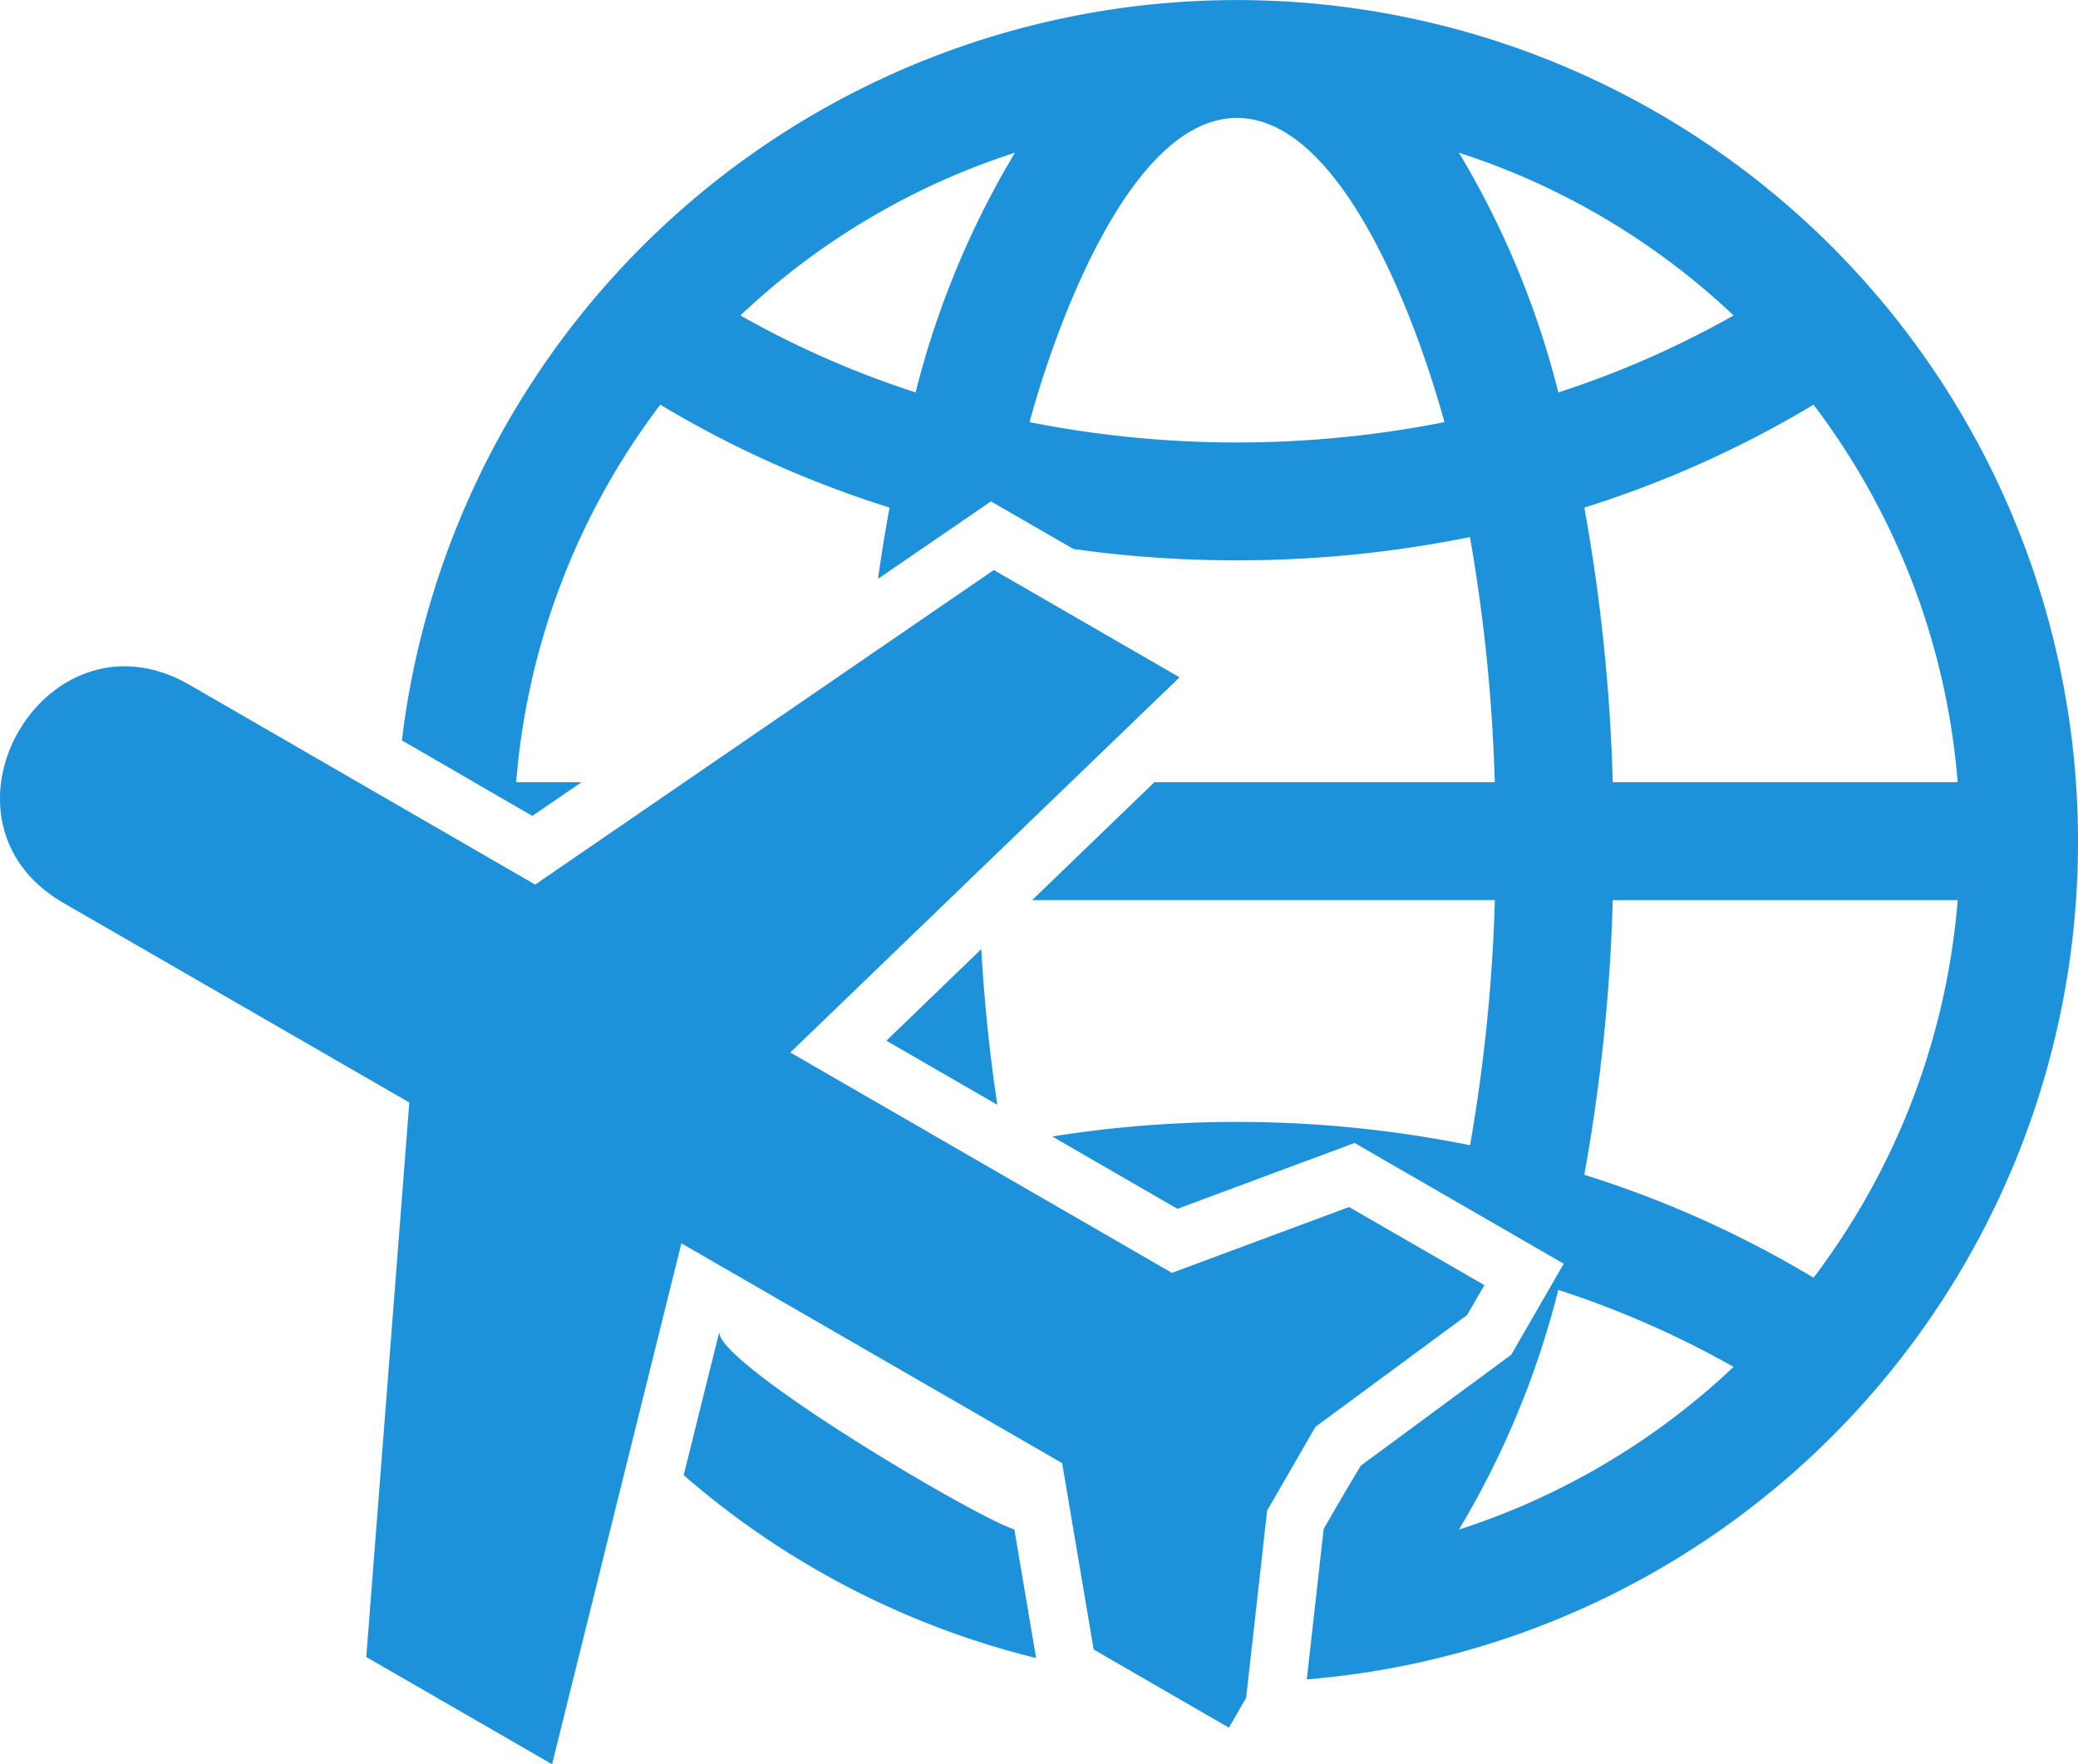 <svg xmlns="http://www.w3.org/2000/svg" width="142.372" height="120.861" viewBox="0 0 142.372 120.861">
  <defs>
    <style>
      .cls-1 {
        fill: #1d91d9;
      }
    </style>
  </defs>
  <g id="noun_Plane_2371725" transform="translate(-0.001 0)">
    <g id="Group_134" data-name="Group 134" transform="translate(0.001 0)">
      <path id="Path_254" data-name="Path 254" class="cls-1" d="M142.376,57.623a57.514,57.514,0,0,1-52.837,57.425l1.154-10.3c.841-1.457,1.675-2.9,2.544-4.338l10.307-7.6,3.6-6.237L92.814,78.3,80.677,82.812,72.1,77.856a80.694,80.694,0,0,1,28.624.6,116.765,116.765,0,0,0,1.7-16.794h-31.7L79.1,53.584h23.318a116.709,116.709,0,0,0-1.7-16.792,80.683,80.683,0,0,1-27.168.816L67.9,34.348l-7.739,5.307q.35-2.5.791-4.884a72.88,72.88,0,0,1-15.709-7.048A49.322,49.322,0,0,0,35.37,53.584h4.481l-3.371,2.31c-10.433-6.023,2.131,1.224-8.941-5.174a57.627,57.627,0,0,1,114.838,6.9ZM13,46.922C20.738,51.39,29,56.168,36.673,60.6L68.095,39.051,80.82,46.4,54.153,72.1,80.3,87.2l12.137-4.512,9.269,5.351-1.183,2.048-10.39,7.66-3.312,5.736-1.438,12.828L84.2,118.356,74.936,113l-2.16-12.768L46.689,85.174l-8.86,35.687L25.1,113.514l2.949-37.985c-7.631-4.406-15.942-9.2-23.677-13.661C-5.51,56.159,3.117,41.216,13,46.922Zm57.992,66.663a57.84,57.84,0,0,1-24.144-12.527l2.434-9.794c0,2.252,17.361,12.586,20.219,13.511l1.492,8.81ZM99.962,10.46a60.536,60.536,0,0,1,6.809,16.423,65.136,65.136,0,0,0,12.008-5.272A49.546,49.546,0,0,0,99.962,10.46Zm8.592,24.312A124.464,124.464,0,0,1,110.5,53.586h23.633a49.289,49.289,0,0,0-9.875-25.862A72.865,72.865,0,0,1,108.554,34.772ZM110.5,61.665a124.467,124.467,0,0,1-1.949,18.814,72.776,72.776,0,0,1,15.707,7.05,49.289,49.289,0,0,0,9.875-25.864Zm-3.73,26.7a60.6,60.6,0,0,1-6.81,16.423A49.522,49.522,0,0,0,118.778,93.64a65.191,65.191,0,0,0-12.006-5.272ZM62.737,26.883A60.561,60.561,0,0,1,69.546,10.46,49.539,49.539,0,0,0,50.732,21.61,65.061,65.061,0,0,0,62.737,26.883ZM84.755,8.08c-7.362,0-12.49,14.5-14.213,20.84a73.231,73.231,0,0,0,28.425,0C97.243,22.585,92.115,8.08,84.755,8.08ZM67.236,65.022c.214,3.7.585,7.268,1.1,10.662l-7.6-4.39Z" transform="translate(-0.005 0)"/>
    </g>
  </g>
</svg>
